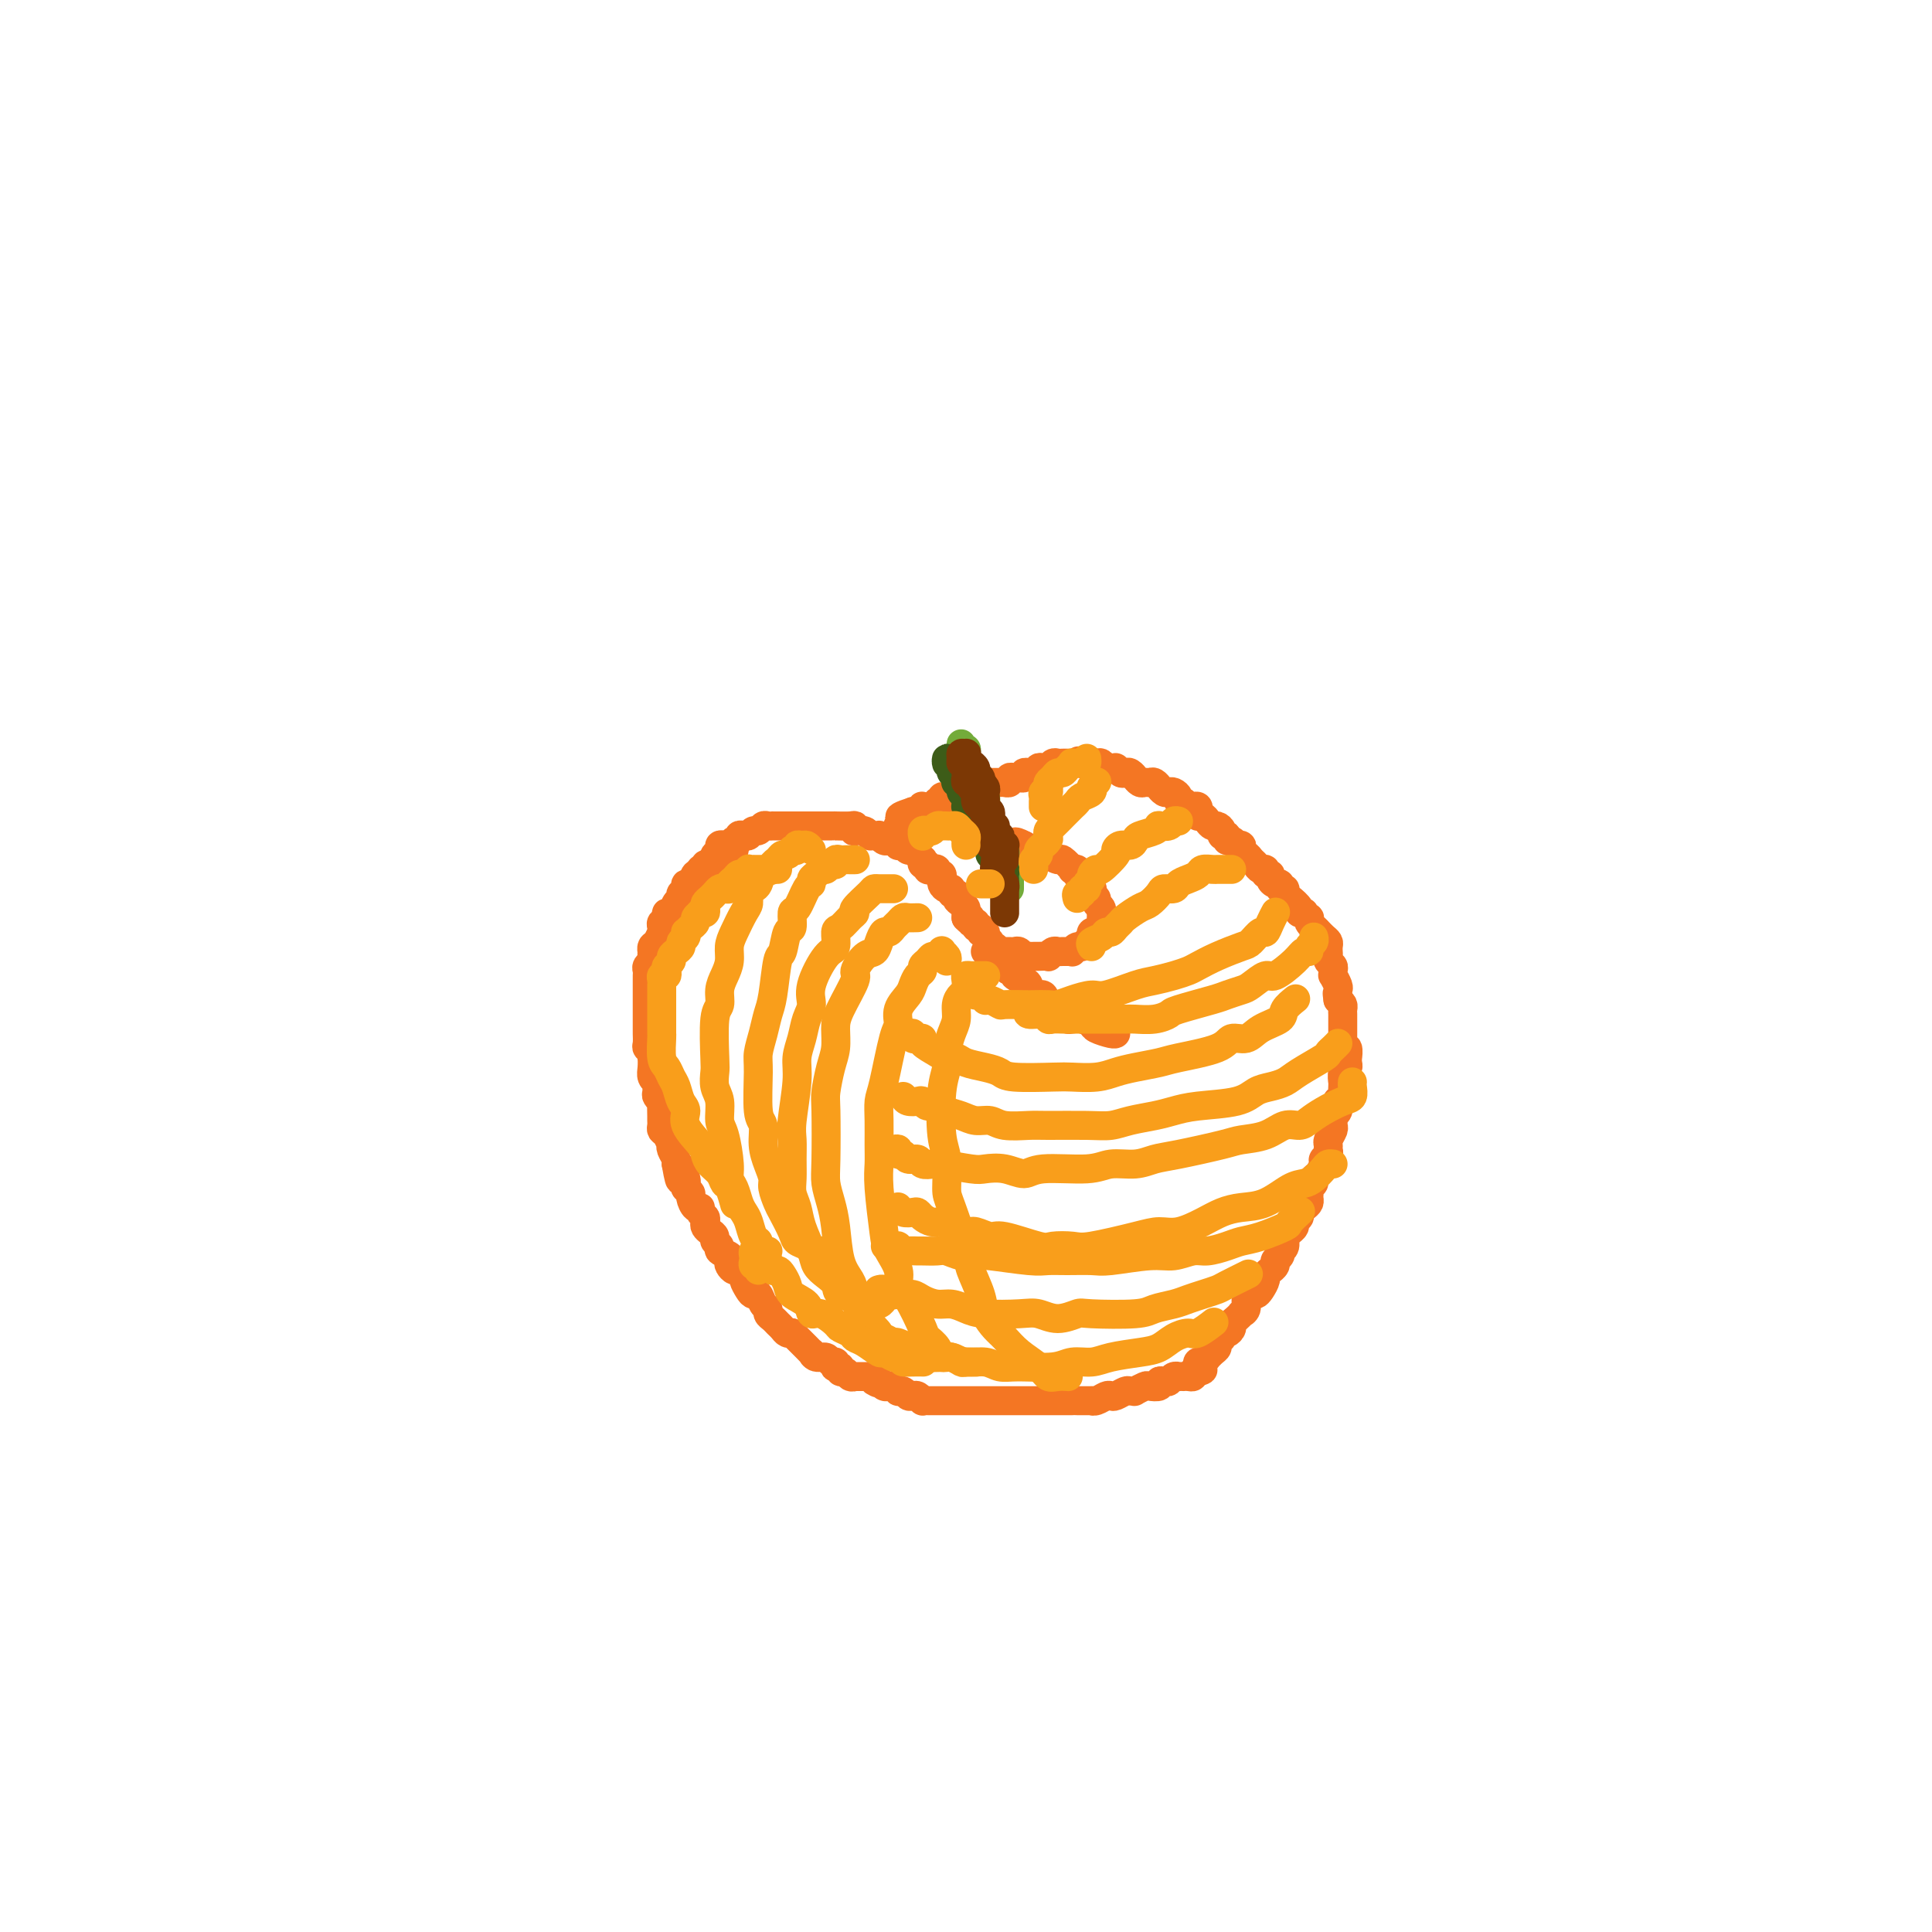 <svg viewBox='0 0 400 400' version='1.1' xmlns='http://www.w3.org/2000/svg' xmlns:xlink='http://www.w3.org/1999/xlink'><g fill='none' stroke='#F47623' stroke-width='6' stroke-linecap='round' stroke-linejoin='round'><path d='M148,180c-0.009,-0.334 -0.017,-0.667 0,-1c0.017,-0.333 0.060,-0.664 0,-1c-0.060,-0.336 -0.223,-0.677 0,-1c0.223,-0.323 0.833,-0.626 1,-1c0.167,-0.374 -0.109,-0.817 0,-1c0.109,-0.183 0.603,-0.105 1,0c0.397,0.105 0.698,0.238 1,0c0.302,-0.238 0.606,-0.847 1,-1c0.394,-0.153 0.879,0.151 1,0c0.121,-0.151 -0.122,-0.757 0,-1c0.122,-0.243 0.610,-0.121 1,0c0.390,0.121 0.681,0.243 1,0c0.319,-0.243 0.664,-0.850 1,-1c0.336,-0.150 0.663,0.156 1,0c0.337,-0.156 0.686,-0.774 1,-1c0.314,-0.226 0.595,-0.061 1,0c0.405,0.061 0.935,0.016 1,0c0.065,-0.016 -0.333,-0.004 0,0c0.333,0.004 1.398,0.001 2,0c0.602,-0.001 0.743,-0.000 1,0c0.257,0.000 0.632,0.000 1,0c0.368,-0.000 0.728,-0.000 1,0c0.272,0.000 0.454,0.000 1,0c0.546,-0.000 1.455,-0.000 2,0c0.545,0.000 0.725,0.000 1,0c0.275,-0.000 0.645,-0.000 1,0c0.355,0.000 0.694,0.000 1,0c0.306,-0.000 0.579,-0.001 1,0c0.421,0.001 0.989,0.004 1,0c0.011,-0.004 -0.535,-0.015 0,0c0.535,0.015 2.150,0.056 3,0c0.850,-0.056 0.935,-0.207 1,0c0.065,0.207 0.111,0.773 0,1c-0.111,0.227 -0.380,0.114 0,0c0.380,-0.114 1.407,-0.228 2,0c0.593,0.228 0.750,0.797 1,1c0.250,0.203 0.592,0.041 1,0c0.408,-0.041 0.883,0.041 1,0c0.117,-0.041 -0.122,-0.203 0,0c0.122,0.203 0.606,0.773 1,1c0.394,0.227 0.697,0.112 1,0c0.303,-0.112 0.606,-0.222 1,0c0.394,0.222 0.879,0.777 1,1c0.121,0.223 -0.123,0.115 0,0c0.123,-0.115 0.611,-0.237 1,0c0.389,0.237 0.679,0.833 1,1c0.321,0.167 0.673,-0.095 1,0c0.327,0.095 0.627,0.546 1,1c0.373,0.454 0.817,0.910 1,1c0.183,0.090 0.104,-0.186 0,0c-0.104,0.186 -0.234,0.833 0,1c0.234,0.167 0.832,-0.147 1,0c0.168,0.147 -0.095,0.756 0,1c0.095,0.244 0.547,0.122 1,0c0.453,-0.122 0.906,-0.244 1,0c0.094,0.244 -0.172,0.853 0,1c0.172,0.147 0.781,-0.167 1,0c0.219,0.167 0.049,0.814 0,1c-0.049,0.186 0.024,-0.090 0,0c-0.024,0.090 -0.146,0.545 0,1c0.146,0.455 0.560,0.909 1,1c0.440,0.091 0.905,-0.183 1,0c0.095,0.183 -0.181,0.822 0,1c0.181,0.178 0.819,-0.106 1,0c0.181,0.106 -0.095,0.602 0,1c0.095,0.398 0.561,0.698 1,1c0.439,0.302 0.850,0.607 1,1c0.150,0.393 0.041,0.875 0,1c-0.041,0.125 -0.012,-0.107 0,0c0.012,0.107 0.006,0.554 0,1'/><path d='M200,190c1.636,1.791 1.227,0.269 1,0c-0.227,-0.269 -0.272,0.717 0,1c0.272,0.283 0.862,-0.135 1,0c0.138,0.135 -0.174,0.824 0,1c0.174,0.176 0.835,-0.160 1,0c0.165,0.160 -0.167,0.818 0,1c0.167,0.182 0.833,-0.110 1,0c0.167,0.110 -0.167,0.622 0,1c0.167,0.378 0.833,0.623 1,1c0.167,0.377 -0.167,0.885 0,1c0.167,0.115 0.833,-0.163 1,0c0.167,0.163 -0.166,0.765 0,1c0.166,0.235 0.829,0.101 1,0c0.171,-0.101 -0.151,-0.168 0,0c0.151,0.168 0.775,0.571 1,1c0.225,0.429 0.050,0.885 0,1c-0.050,0.115 0.023,-0.110 0,0c-0.023,0.110 -0.143,0.554 0,1c0.143,0.446 0.550,0.893 1,1c0.450,0.107 0.943,-0.126 1,0c0.057,0.126 -0.323,0.612 0,1c0.323,0.388 1.348,0.677 2,1c0.652,0.323 0.932,0.681 1,1c0.068,0.319 -0.076,0.600 0,1c0.076,0.400 0.374,0.920 1,1c0.626,0.080 1.582,-0.280 2,0c0.418,0.280 0.300,1.198 1,2c0.700,0.802 2.219,1.486 3,2c0.781,0.514 0.823,0.859 1,1c0.177,0.141 0.489,0.080 1,0c0.511,-0.080 1.223,-0.179 2,0c0.777,0.179 1.620,0.636 2,1c0.380,0.364 0.298,0.634 1,1c0.702,0.366 2.189,0.829 3,1c0.811,0.171 0.946,0.049 1,0c0.054,-0.049 0.027,-0.024 0,0'/><path d='M152,176c-0.416,-0.112 -0.832,-0.223 -1,0c-0.168,0.223 -0.086,0.781 0,1c0.086,0.219 0.178,0.097 0,0c-0.178,-0.097 -0.626,-0.171 -1,0c-0.374,0.171 -0.675,0.585 -1,1c-0.325,0.415 -0.676,0.829 -1,1c-0.324,0.171 -0.622,0.099 -1,0c-0.378,-0.099 -0.837,-0.224 -1,0c-0.163,0.224 -0.029,0.796 0,1c0.029,0.204 -0.048,0.038 0,0c0.048,-0.038 0.220,0.050 0,0c-0.220,-0.050 -0.833,-0.239 -1,0c-0.167,0.239 0.113,0.905 0,1c-0.113,0.095 -0.619,-0.382 -1,0c-0.381,0.382 -0.637,1.623 -1,2c-0.363,0.377 -0.833,-0.110 -1,0c-0.167,0.110 -0.030,0.817 0,1c0.030,0.183 -0.048,-0.160 0,0c0.048,0.160 0.220,0.821 0,1c-0.220,0.179 -0.834,-0.125 -1,0c-0.166,0.125 0.114,0.677 0,1c-0.114,0.323 -0.623,0.415 -1,1c-0.377,0.585 -0.623,1.662 -1,2c-0.377,0.338 -0.886,-0.063 -1,0c-0.114,0.063 0.166,0.589 0,1c-0.166,0.411 -0.779,0.705 -1,1c-0.221,0.295 -0.049,0.589 0,1c0.049,0.411 -0.025,0.937 0,1c0.025,0.063 0.150,-0.338 0,0c-0.150,0.338 -0.576,1.414 -1,2c-0.424,0.586 -0.845,0.682 -1,1c-0.155,0.318 -0.045,0.859 0,1c0.045,0.141 0.026,-0.117 0,0c-0.026,0.117 -0.060,0.609 0,1c0.060,0.391 0.212,0.682 0,1c-0.212,0.318 -0.789,0.663 -1,1c-0.211,0.337 -0.057,0.667 0,1c0.057,0.333 0.015,0.667 0,1c-0.015,0.333 -0.004,0.663 0,1c0.004,0.337 0.001,0.682 0,1c-0.001,0.318 -0.000,0.610 0,1c0.000,0.390 0.000,0.878 0,1c-0.000,0.122 -0.000,-0.122 0,0c0.000,0.122 0.000,0.611 0,1c-0.000,0.389 -0.000,0.678 0,1c0.000,0.322 -0.000,0.678 0,1c0.000,0.322 0.000,0.611 0,1c-0.000,0.389 -0.000,0.877 0,1c0.000,0.123 0.000,-0.118 0,0c-0.000,0.118 -0.001,0.595 0,1c0.001,0.405 0.004,0.738 0,1c-0.004,0.262 -0.015,0.453 0,1c0.015,0.547 0.057,1.452 0,2c-0.057,0.548 -0.211,0.741 0,1c0.211,0.259 0.788,0.583 1,1c0.212,0.417 0.061,0.925 0,1c-0.061,0.075 -0.030,-0.283 0,0c0.030,0.283 0.061,1.207 0,2c-0.061,0.793 -0.214,1.455 0,2c0.214,0.545 0.793,0.974 1,1c0.207,0.026 0.041,-0.350 0,0c-0.041,0.350 0.041,1.425 0,2c-0.041,0.575 -0.207,0.651 0,1c0.207,0.349 0.788,0.972 1,1c0.212,0.028 0.056,-0.539 0,0c-0.056,0.539 -0.012,2.185 0,3c0.012,0.815 -0.007,0.801 0,1c0.007,0.199 0.041,0.613 0,1c-0.041,0.387 -0.155,0.747 0,1c0.155,0.253 0.581,0.400 1,1c0.419,0.600 0.830,1.653 1,2c0.170,0.347 0.098,-0.012 0,0c-0.098,0.012 -0.222,0.395 0,1c0.222,0.605 0.791,1.432 1,2c0.209,0.568 0.060,0.877 0,1c-0.060,0.123 -0.030,0.062 0,0'/><path d='M140,241c1.094,6.305 0.828,2.067 1,1c0.172,-1.067 0.782,1.038 1,2c0.218,0.962 0.044,0.781 0,1c-0.044,0.219 0.044,0.837 0,1c-0.044,0.163 -0.218,-0.129 0,0c0.218,0.129 0.828,0.679 1,1c0.172,0.321 -0.094,0.415 0,1c0.094,0.585 0.547,1.662 1,2c0.453,0.338 0.905,-0.064 1,0c0.095,0.064 -0.168,0.595 0,1c0.168,0.405 0.767,0.686 1,1c0.233,0.314 0.100,0.661 0,1c-0.100,0.339 -0.166,0.668 0,1c0.166,0.332 0.564,0.666 1,1c0.436,0.334 0.909,0.667 1,1c0.091,0.333 -0.200,0.667 0,1c0.200,0.333 0.890,0.666 1,1c0.110,0.334 -0.360,0.668 0,1c0.360,0.332 1.549,0.663 2,1c0.451,0.337 0.163,0.682 0,1c-0.163,0.318 -0.202,0.609 0,1c0.202,0.391 0.646,0.882 1,1c0.354,0.118 0.620,-0.136 1,0c0.380,0.136 0.875,0.662 1,1c0.125,0.338 -0.122,0.490 0,1c0.122,0.510 0.611,1.379 1,2c0.389,0.621 0.678,0.992 1,1c0.322,0.008 0.678,-0.349 1,0c0.322,0.349 0.611,1.403 1,2c0.389,0.597 0.878,0.737 1,1c0.122,0.263 -0.122,0.649 0,1c0.122,0.351 0.611,0.669 1,1c0.389,0.331 0.678,0.677 1,1c0.322,0.323 0.677,0.625 1,1c0.323,0.375 0.615,0.825 1,1c0.385,0.175 0.864,0.075 1,0c0.136,-0.075 -0.069,-0.126 0,0c0.069,0.126 0.413,0.430 1,1c0.587,0.570 1.418,1.405 2,2c0.582,0.595 0.915,0.948 1,1c0.085,0.052 -0.079,-0.197 0,0c0.079,0.197 0.400,0.841 1,1c0.600,0.159 1.480,-0.167 2,0c0.520,0.167 0.679,0.828 1,1c0.321,0.172 0.803,-0.146 1,0c0.197,0.146 0.108,0.756 0,1c-0.108,0.244 -0.236,0.122 0,0c0.236,-0.122 0.838,-0.243 1,0c0.162,0.243 -0.114,0.850 0,1c0.114,0.150 0.618,-0.156 1,0c0.382,0.156 0.641,0.774 1,1c0.359,0.226 0.817,0.061 1,0c0.183,-0.061 0.090,-0.016 0,0c-0.090,0.016 -0.179,0.004 0,0c0.179,-0.004 0.625,-0.001 1,0c0.375,0.001 0.679,0.000 1,0c0.321,-0.000 0.661,-0.000 1,0'/><path d='M180,285c3.256,2.079 1.397,1.275 1,1c-0.397,-0.275 0.667,-0.022 1,0c0.333,0.022 -0.064,-0.187 0,0c0.064,0.187 0.591,0.768 1,1c0.409,0.232 0.701,0.114 1,0c0.299,-0.114 0.605,-0.223 1,0c0.395,0.223 0.879,0.778 1,1c0.121,0.222 -0.123,0.111 0,0c0.123,-0.111 0.611,-0.222 1,0c0.389,0.222 0.678,0.777 1,1c0.322,0.223 0.678,0.112 1,0c0.322,-0.112 0.610,-0.226 1,0c0.390,0.226 0.882,0.793 1,1c0.118,0.207 -0.137,0.056 0,0c0.137,-0.056 0.667,-0.015 1,0c0.333,0.015 0.471,0.004 1,0c0.529,-0.004 1.451,-0.001 2,0c0.549,0.001 0.725,0.000 1,0c0.275,-0.000 0.650,-0.000 1,0c0.350,0.000 0.675,0.000 1,0c0.325,-0.000 0.650,-0.000 1,0c0.350,0.000 0.724,0.000 1,0c0.276,-0.000 0.455,-0.000 1,0c0.545,0.000 1.455,0.000 2,0c0.545,-0.000 0.724,-0.000 1,0c0.276,0.000 0.649,0.000 1,0c0.351,-0.000 0.679,-0.000 1,0c0.321,0.000 0.636,0.000 1,0c0.364,-0.000 0.776,-0.000 1,0c0.224,0.000 0.258,-0.000 1,0c0.742,0.000 2.191,0.000 3,0c0.809,-0.000 0.976,-0.000 1,0c0.024,0.000 -0.095,0.000 0,0c0.095,-0.000 0.406,-0.000 1,0c0.594,0.000 1.472,0.000 2,0c0.528,-0.000 0.706,-0.000 1,0c0.294,0.000 0.706,0.000 1,0c0.294,-0.000 0.472,-0.000 1,0c0.528,0.000 1.407,0.000 2,0c0.593,-0.000 0.901,-0.000 1,0c0.099,0.000 -0.010,0.001 0,0c0.010,-0.001 0.139,-0.004 1,0c0.861,0.004 2.455,0.015 3,0c0.545,-0.015 0.043,-0.056 0,0c-0.043,0.056 0.374,0.207 1,0c0.626,-0.207 1.463,-0.773 2,-1c0.537,-0.227 0.775,-0.114 1,0c0.225,0.114 0.437,0.228 1,0c0.563,-0.228 1.479,-0.797 2,-1c0.521,-0.203 0.649,-0.041 1,0c0.351,0.041 0.925,-0.041 1,0c0.075,0.041 -0.349,0.203 0,0c0.349,-0.203 1.469,-0.773 2,-1c0.531,-0.227 0.471,-0.112 1,0c0.529,0.112 1.647,0.223 2,0c0.353,-0.223 -0.059,-0.778 0,-1c0.059,-0.222 0.589,-0.112 1,0c0.411,0.112 0.703,0.226 1,0c0.297,-0.226 0.601,-0.793 1,-1c0.399,-0.207 0.894,-0.056 1,0c0.106,0.056 -0.178,0.016 0,0c0.178,-0.016 0.818,-0.007 1,0c0.182,0.007 -0.096,0.012 0,0c0.096,-0.012 0.564,-0.042 1,0c0.436,0.042 0.839,0.155 1,0c0.161,-0.155 0.081,-0.577 0,-1'/><path d='M247,284c3.476,-0.863 1.666,-0.020 1,0c-0.666,0.020 -0.189,-0.783 0,-1c0.189,-0.217 0.088,0.153 0,0c-0.088,-0.153 -0.165,-0.829 0,-1c0.165,-0.171 0.570,0.161 1,0c0.430,-0.161 0.885,-0.817 1,-1c0.115,-0.183 -0.109,0.106 0,0c0.109,-0.106 0.550,-0.607 1,-1c0.450,-0.393 0.908,-0.679 1,-1c0.092,-0.321 -0.182,-0.677 0,-1c0.182,-0.323 0.818,-0.611 1,-1c0.182,-0.389 -0.092,-0.877 0,-1c0.092,-0.123 0.551,0.121 1,0c0.449,-0.121 0.890,-0.606 1,-1c0.110,-0.394 -0.110,-0.696 0,-1c0.110,-0.304 0.551,-0.610 1,-1c0.449,-0.390 0.908,-0.865 1,-1c0.092,-0.135 -0.183,0.069 0,0c0.183,-0.069 0.822,-0.413 1,-1c0.178,-0.587 -0.106,-1.418 0,-2c0.106,-0.582 0.602,-0.915 1,-1c0.398,-0.085 0.699,0.078 1,0c0.301,-0.078 0.601,-0.398 1,-1c0.399,-0.602 0.895,-1.485 1,-2c0.105,-0.515 -0.183,-0.663 0,-1c0.183,-0.337 0.837,-0.864 1,-1c0.163,-0.136 -0.166,0.117 0,0c0.166,-0.117 0.828,-0.605 1,-1c0.172,-0.395 -0.146,-0.696 0,-1c0.146,-0.304 0.756,-0.610 1,-1c0.244,-0.390 0.122,-0.865 0,-1c-0.122,-0.135 -0.244,0.070 0,0c0.244,-0.070 0.854,-0.414 1,-1c0.146,-0.586 -0.172,-1.414 0,-2c0.172,-0.586 0.835,-0.931 1,-1c0.165,-0.069 -0.167,0.136 0,0c0.167,-0.136 0.832,-0.614 1,-1c0.168,-0.386 -0.161,-0.681 0,-1c0.161,-0.319 0.814,-0.663 1,-1c0.186,-0.337 -0.093,-0.668 0,-1c0.093,-0.332 0.560,-0.666 1,-1c0.440,-0.334 0.854,-0.667 1,-1c0.146,-0.333 0.024,-0.667 0,-1c-0.024,-0.333 0.049,-0.666 0,-1c-0.049,-0.334 -0.219,-0.671 0,-1c0.219,-0.329 0.828,-0.651 1,-1c0.172,-0.349 -0.094,-0.723 0,-1c0.094,-0.277 0.547,-0.455 1,-1c0.453,-0.545 0.906,-1.456 1,-2c0.094,-0.544 -0.172,-0.722 0,-1c0.172,-0.278 0.782,-0.656 1,-1c0.218,-0.344 0.044,-0.656 0,-1c-0.044,-0.344 0.041,-0.722 0,-1c-0.041,-0.278 -0.208,-0.456 0,-1c0.208,-0.544 0.792,-1.454 1,-2c0.208,-0.546 0.042,-0.728 0,-1c-0.042,-0.272 0.040,-0.632 0,-1c-0.040,-0.368 -0.203,-0.743 0,-1c0.203,-0.257 0.772,-0.398 1,-1c0.228,-0.602 0.114,-1.667 0,-2c-0.114,-0.333 -0.227,0.064 0,0c0.227,-0.064 0.793,-0.590 1,-1c0.207,-0.410 0.054,-0.705 0,-1c-0.054,-0.295 -0.011,-0.590 0,-1c0.011,-0.410 -0.011,-0.936 0,-1c0.011,-0.064 0.056,0.332 0,0c-0.056,-0.332 -0.211,-1.393 0,-2c0.211,-0.607 0.790,-0.759 1,-1c0.210,-0.241 0.053,-0.572 0,-1c-0.053,-0.428 -0.000,-0.955 0,-1c0.000,-0.045 -0.053,0.390 0,0c0.053,-0.390 0.210,-1.607 0,-2c-0.210,-0.393 -0.788,0.036 -1,0c-0.212,-0.036 -0.057,-0.538 0,-1c0.057,-0.462 0.015,-0.884 0,-1c-0.015,-0.116 -0.004,0.075 0,0c0.004,-0.075 0.001,-0.415 0,-1c-0.001,-0.585 -0.001,-1.413 0,-2c0.001,-0.587 0.001,-0.931 0,-1c-0.001,-0.069 -0.003,0.136 0,0c0.003,-0.136 0.011,-0.614 0,-1c-0.011,-0.386 -0.041,-0.681 0,-1c0.041,-0.319 0.155,-0.663 0,-1c-0.155,-0.337 -0.577,-0.669 -1,-1'/><path d='M277,207c-0.311,-2.097 -0.087,-1.340 0,-1c0.087,0.340 0.037,0.264 0,0c-0.037,-0.264 -0.063,-0.715 0,-1c0.063,-0.285 0.214,-0.405 0,-1c-0.214,-0.595 -0.793,-1.665 -1,-2c-0.207,-0.335 -0.041,0.065 0,0c0.041,-0.065 -0.041,-0.596 0,-1c0.041,-0.404 0.207,-0.682 0,-1c-0.207,-0.318 -0.788,-0.677 -1,-1c-0.212,-0.323 -0.056,-0.612 0,-1c0.056,-0.388 0.012,-0.877 0,-1c-0.012,-0.123 0.007,0.121 0,0c-0.007,-0.121 -0.040,-0.606 0,-1c0.040,-0.394 0.151,-0.697 0,-1c-0.151,-0.303 -0.566,-0.606 -1,-1c-0.434,-0.394 -0.887,-0.880 -1,-1c-0.113,-0.120 0.114,0.127 0,0c-0.114,-0.127 -0.571,-0.626 -1,-1c-0.429,-0.374 -0.832,-0.622 -1,-1c-0.168,-0.378 -0.102,-0.885 0,-1c0.102,-0.115 0.239,0.163 0,0c-0.239,-0.163 -0.855,-0.769 -1,-1c-0.145,-0.231 0.181,-0.089 0,0c-0.181,0.089 -0.871,0.125 -1,0c-0.129,-0.125 0.301,-0.411 0,-1c-0.301,-0.589 -1.334,-1.482 -2,-2c-0.666,-0.518 -0.966,-0.660 -1,-1c-0.034,-0.340 0.197,-0.878 0,-1c-0.197,-0.122 -0.822,0.174 -1,0c-0.178,-0.174 0.092,-0.816 0,-1c-0.092,-0.184 -0.546,0.090 -1,0c-0.454,-0.090 -0.909,-0.545 -1,-1c-0.091,-0.455 0.183,-0.910 0,-1c-0.183,-0.090 -0.823,0.183 -1,0c-0.177,-0.183 0.107,-0.824 0,-1c-0.107,-0.176 -0.607,0.111 -1,0c-0.393,-0.111 -0.680,-0.621 -1,-1c-0.320,-0.379 -0.673,-0.627 -1,-1c-0.327,-0.373 -0.627,-0.871 -1,-1c-0.373,-0.129 -0.817,0.110 -1,0c-0.183,-0.110 -0.104,-0.569 0,-1c0.104,-0.431 0.234,-0.832 0,-1c-0.234,-0.168 -0.832,-0.101 -1,0c-0.168,0.101 0.095,0.238 0,0c-0.095,-0.238 -0.546,-0.851 -1,-1c-0.454,-0.149 -0.909,0.166 -1,0c-0.091,-0.166 0.183,-0.814 0,-1c-0.183,-0.186 -0.823,0.091 -1,0c-0.177,-0.091 0.107,-0.550 0,-1c-0.107,-0.450 -0.607,-0.890 -1,-1c-0.393,-0.110 -0.680,0.111 -1,0c-0.320,-0.111 -0.673,-0.555 -1,-1c-0.327,-0.445 -0.626,-0.890 -1,-1c-0.374,-0.110 -0.821,0.115 -1,0c-0.179,-0.115 -0.089,-0.571 0,-1c0.089,-0.429 0.178,-0.832 0,-1c-0.178,-0.168 -0.621,-0.100 -1,0c-0.379,0.100 -0.693,0.233 -1,0c-0.307,-0.233 -0.607,-0.833 -1,-1c-0.393,-0.167 -0.878,0.100 -1,0c-0.122,-0.100 0.121,-0.567 0,-1c-0.121,-0.433 -0.606,-0.833 -1,-1c-0.394,-0.167 -0.697,-0.101 -1,0c-0.303,0.101 -0.606,0.237 -1,0c-0.394,-0.237 -0.879,-0.849 -1,-1c-0.121,-0.151 0.123,0.157 0,0c-0.123,-0.157 -0.611,-0.778 -1,-1c-0.389,-0.222 -0.678,-0.044 -1,0c-0.322,0.044 -0.678,-0.044 -1,0c-0.322,0.044 -0.611,0.222 -1,0c-0.389,-0.222 -0.877,-0.843 -1,-1c-0.123,-0.157 0.121,0.150 0,0c-0.121,-0.150 -0.606,-0.758 -1,-1c-0.394,-0.242 -0.697,-0.118 -1,0c-0.303,0.118 -0.606,0.229 -1,0c-0.394,-0.229 -0.879,-0.797 -1,-1c-0.121,-0.203 0.123,-0.040 0,0c-0.123,0.040 -0.611,-0.042 -1,0c-0.389,0.042 -0.678,0.207 -1,0c-0.322,-0.207 -0.677,-0.788 -1,-1c-0.323,-0.212 -0.612,-0.057 -1,0c-0.388,0.057 -0.874,0.015 -1,0c-0.126,-0.015 0.107,-0.004 0,0c-0.107,0.004 -0.553,0.002 -1,0'/><path d='M225,158c-2.968,-0.928 -1.387,-0.249 -1,0c0.387,0.249 -0.421,0.067 -1,0c-0.579,-0.067 -0.929,-0.018 -1,0c-0.071,0.018 0.136,0.004 0,0c-0.136,-0.004 -0.614,0.003 -1,0c-0.386,-0.003 -0.681,-0.015 -1,0c-0.319,0.015 -0.664,0.055 -1,0c-0.336,-0.055 -0.664,-0.207 -1,0c-0.336,0.207 -0.681,0.774 -1,1c-0.319,0.226 -0.611,0.113 -1,0c-0.389,-0.113 -0.874,-0.226 -1,0c-0.126,0.226 0.106,0.792 0,1c-0.106,0.208 -0.549,0.060 -1,0c-0.451,-0.060 -0.908,-0.030 -1,0c-0.092,0.030 0.183,0.061 0,0c-0.183,-0.061 -0.824,-0.213 -1,0c-0.176,0.213 0.111,0.793 0,1c-0.111,0.207 -0.622,0.041 -1,0c-0.378,-0.041 -0.622,0.041 -1,0c-0.378,-0.041 -0.889,-0.207 -1,0c-0.111,0.207 0.176,0.788 0,1c-0.176,0.212 -0.817,0.057 -1,0c-0.183,-0.057 0.092,-0.015 0,0c-0.092,0.015 -0.550,0.004 -1,0c-0.450,-0.004 -0.890,-0.002 -1,0c-0.110,0.002 0.111,0.004 0,0c-0.111,-0.004 -0.555,-0.015 -1,0c-0.445,0.015 -0.893,0.057 -1,0c-0.107,-0.057 0.125,-0.212 0,0c-0.125,0.212 -0.608,0.793 -1,1c-0.392,0.207 -0.693,0.041 -1,0c-0.307,-0.041 -0.621,0.042 -1,0c-0.379,-0.042 -0.822,-0.208 -1,0c-0.178,0.208 -0.089,0.792 0,1c0.089,0.208 0.179,0.042 0,0c-0.179,-0.042 -0.626,0.040 -1,0c-0.374,-0.040 -0.675,-0.203 -1,0c-0.325,0.203 -0.675,0.773 -1,1c-0.325,0.227 -0.627,0.112 -1,0c-0.373,-0.112 -0.817,-0.223 -1,0c-0.183,0.223 -0.104,0.778 0,1c0.104,0.222 0.234,0.112 0,0c-0.234,-0.112 -0.832,-0.226 -1,0c-0.168,0.226 0.095,0.793 0,1c-0.095,0.207 -0.547,0.054 -1,0c-0.453,-0.054 -0.905,-0.011 -1,0c-0.095,0.011 0.168,-0.011 0,0c-0.168,0.011 -0.766,0.055 -1,0c-0.234,-0.055 -0.104,-0.211 0,0c0.104,0.211 0.182,0.788 0,1c-0.182,0.212 -0.623,0.061 -1,0c-0.377,-0.061 -0.688,-0.030 -1,0'/><path d='M189,168c-5.504,1.791 -1.264,1.268 0,1c1.264,-0.268 -0.450,-0.282 -1,0c-0.550,0.282 0.063,0.860 0,1c-0.063,0.140 -0.801,-0.159 -1,0c-0.199,0.159 0.143,0.774 0,1c-0.143,0.226 -0.769,0.061 -1,0c-0.231,-0.061 -0.066,-0.017 0,0c0.066,0.017 0.033,0.009 0,0'/><path d='M204,197c0.331,0.000 0.662,0.000 1,0c0.338,-0.000 0.682,-0.000 1,0c0.318,0.000 0.610,0.000 1,0c0.390,-0.000 0.878,-0.001 1,0c0.122,0.001 -0.122,0.004 0,0c0.122,-0.004 0.611,-0.015 1,0c0.389,0.015 0.678,0.057 1,0c0.322,-0.057 0.678,-0.211 1,0c0.322,0.211 0.610,0.789 1,1c0.390,0.211 0.883,0.056 1,0c0.117,-0.056 -0.141,-0.014 0,0c0.141,0.014 0.682,-0.000 1,0c0.318,0.000 0.414,0.014 1,0c0.586,-0.014 1.663,-0.056 2,0c0.337,0.056 -0.065,0.211 0,0c0.065,-0.211 0.596,-0.789 1,-1c0.404,-0.211 0.682,-0.055 1,0c0.318,0.055 0.677,0.011 1,0c0.323,-0.011 0.611,0.012 1,0c0.389,-0.012 0.877,-0.060 1,0c0.123,0.060 -0.121,0.227 0,0c0.121,-0.227 0.607,-0.850 1,-1c0.393,-0.150 0.694,0.171 1,0c0.306,-0.171 0.617,-0.834 1,-1c0.383,-0.166 0.839,0.166 1,0c0.161,-0.166 0.028,-0.829 0,-1c-0.028,-0.171 0.049,0.151 0,0c-0.049,-0.151 -0.223,-0.776 0,-1c0.223,-0.224 0.844,-0.049 1,0c0.156,0.049 -0.154,-0.028 0,0c0.154,0.028 0.774,0.161 1,0c0.226,-0.161 0.060,-0.617 0,-1c-0.060,-0.383 -0.015,-0.694 0,-1c0.015,-0.306 0.000,-0.607 0,-1c-0.000,-0.393 0.015,-0.879 0,-1c-0.015,-0.121 -0.060,0.123 0,0c0.060,-0.123 0.226,-0.611 0,-1c-0.226,-0.389 -0.844,-0.678 -1,-1c-0.156,-0.322 0.150,-0.677 0,-1c-0.150,-0.323 -0.758,-0.612 -1,-1c-0.242,-0.388 -0.120,-0.874 0,-1c0.120,-0.126 0.238,0.107 0,0c-0.238,-0.107 -0.833,-0.554 -1,-1c-0.167,-0.446 0.095,-0.891 0,-1c-0.095,-0.109 -0.545,0.116 -1,0c-0.455,-0.116 -0.914,-0.575 -1,-1c-0.086,-0.425 0.200,-0.817 0,-1c-0.200,-0.183 -0.885,-0.158 -1,0c-0.115,0.158 0.339,0.450 0,0c-0.339,-0.450 -1.471,-1.641 -2,-2c-0.529,-0.359 -0.456,0.115 -1,0c-0.544,-0.115 -1.707,-0.818 -2,-1c-0.293,-0.182 0.282,0.157 0,0c-0.282,-0.157 -1.422,-0.812 -2,-1c-0.578,-0.188 -0.594,0.089 -1,0c-0.406,-0.089 -1.203,-0.545 -2,-1'/><path d='M212,175c-2.571,-1.392 -1.998,-0.373 -2,0c-0.002,0.373 -0.578,0.100 -1,0c-0.422,-0.100 -0.692,-0.026 -1,0c-0.308,0.026 -0.656,0.003 -1,0c-0.344,-0.003 -0.684,0.013 -1,0c-0.316,-0.013 -0.607,-0.056 -1,0c-0.393,0.056 -0.889,0.211 -1,0c-0.111,-0.211 0.162,-0.788 0,-1c-0.162,-0.212 -0.761,-0.061 -1,0c-0.239,0.061 -0.120,0.030 0,0'/></g>
<g fill='none' stroke='#73AB3A' stroke-width='6' stroke-linecap='round' stroke-linejoin='round'><path d='M209,184c-0.002,-0.331 -0.004,-0.662 0,-1c0.004,-0.338 0.015,-0.682 0,-1c-0.015,-0.318 -0.057,-0.610 0,-1c0.057,-0.390 0.211,-0.878 0,-1c-0.211,-0.122 -0.788,0.122 -1,0c-0.212,-0.122 -0.061,-0.610 0,-1c0.061,-0.390 0.032,-0.682 0,-1c-0.032,-0.318 -0.065,-0.663 0,-1c0.065,-0.337 0.229,-0.668 0,-1c-0.229,-0.332 -0.850,-0.667 -1,-1c-0.150,-0.333 0.171,-0.666 0,-1c-0.171,-0.334 -0.834,-0.670 -1,-1c-0.166,-0.330 0.166,-0.652 0,-1c-0.166,-0.348 -0.829,-0.720 -1,-1c-0.171,-0.280 0.151,-0.468 0,-1c-0.151,-0.532 -0.775,-1.407 -1,-2c-0.225,-0.593 -0.050,-0.905 0,-1c0.050,-0.095 -0.024,0.028 0,0c0.024,-0.028 0.146,-0.205 0,-1c-0.146,-0.795 -0.560,-2.207 -1,-3c-0.440,-0.793 -0.906,-0.968 -1,-1c-0.094,-0.032 0.185,0.078 0,0c-0.185,-0.078 -0.834,-0.346 -1,-1c-0.166,-0.654 0.152,-1.695 0,-2c-0.152,-0.305 -0.773,0.126 -1,0c-0.227,-0.126 -0.060,-0.808 0,-1c0.060,-0.192 0.012,0.108 0,0c-0.012,-0.108 0.011,-0.622 0,-1c-0.011,-0.378 -0.057,-0.619 0,-1c0.057,-0.381 0.215,-0.901 0,-1c-0.215,-0.099 -0.804,0.225 -1,0c-0.196,-0.225 0.000,-0.999 0,-1c-0.000,-0.001 -0.196,0.769 0,1c0.196,0.231 0.785,-0.078 1,0c0.215,0.078 0.057,0.542 0,1c-0.057,0.458 -0.011,0.910 0,1c0.011,0.090 -0.012,-0.183 0,0c0.012,0.183 0.060,0.822 0,1c-0.060,0.178 -0.227,-0.106 0,0c0.227,0.106 0.849,0.602 1,1c0.151,0.398 -0.170,0.698 0,1c0.170,0.302 0.829,0.606 1,1c0.171,0.394 -0.147,0.878 0,1c0.147,0.122 0.757,-0.117 1,0c0.243,0.117 0.118,0.591 0,1c-0.118,0.409 -0.229,0.754 0,1c0.229,0.246 0.797,0.395 1,1c0.203,0.605 0.040,1.667 0,2c-0.040,0.333 0.042,-0.065 0,0c-0.042,0.065 -0.208,0.591 0,1c0.208,0.409 0.792,0.701 1,1c0.208,0.299 0.042,0.605 0,1c-0.042,0.395 0.042,0.879 0,1c-0.042,0.121 -0.208,-0.122 0,0c0.208,0.122 0.792,0.607 1,1c0.208,0.393 0.042,0.692 0,1c-0.042,0.308 0.042,0.623 0,1c-0.042,0.377 -0.210,0.817 0,1c0.210,0.183 0.799,0.111 1,0c0.201,-0.111 0.016,-0.261 0,0c-0.016,0.261 0.138,0.932 0,1c-0.138,0.068 -0.569,-0.466 -1,-1'/><path d='M206,175c1.000,3.333 0.500,1.667 0,0'/></g>
<g fill='none' stroke='#3D5C18' stroke-width='6' stroke-linecap='round' stroke-linejoin='round'><path d='M208,184c0.001,-0.447 0.001,-0.894 0,-1c-0.001,-0.106 -0.004,0.130 0,0c0.004,-0.130 0.016,-0.626 0,-1c-0.016,-0.374 -0.061,-0.625 0,-1c0.061,-0.375 0.228,-0.875 0,-1c-0.228,-0.125 -0.850,0.125 -1,0c-0.150,-0.125 0.171,-0.625 0,-1c-0.171,-0.375 -0.834,-0.625 -1,-1c-0.166,-0.375 0.165,-0.874 0,-1c-0.165,-0.126 -0.828,0.121 -1,0c-0.172,-0.121 0.146,-0.609 0,-1c-0.146,-0.391 -0.756,-0.683 -1,-1c-0.244,-0.317 -0.122,-0.659 0,-1c0.122,-0.341 0.244,-0.682 0,-1c-0.244,-0.318 -0.853,-0.614 -1,-1c-0.147,-0.386 0.167,-0.864 0,-1c-0.167,-0.136 -0.815,0.069 -1,0c-0.185,-0.069 0.094,-0.414 0,-1c-0.094,-0.586 -0.560,-1.414 -1,-2c-0.440,-0.586 -0.854,-0.931 -1,-1c-0.146,-0.069 -0.024,0.136 0,0c0.024,-0.136 -0.050,-0.615 0,-1c0.050,-0.385 0.223,-0.677 0,-1c-0.223,-0.323 -0.843,-0.678 -1,-1c-0.157,-0.322 0.151,-0.611 0,-1c-0.151,-0.389 -0.759,-0.877 -1,-1c-0.241,-0.123 -0.116,0.121 0,0c0.116,-0.121 0.224,-0.605 0,-1c-0.224,-0.395 -0.778,-0.699 -1,-1c-0.222,-0.301 -0.112,-0.599 0,-1c0.112,-0.401 0.226,-0.906 0,-1c-0.226,-0.094 -0.793,0.222 -1,0c-0.207,-0.222 -0.056,-0.983 0,-1c0.056,-0.017 0.016,0.709 0,1c-0.016,0.291 -0.008,0.145 0,0'/></g>
<g fill='none' stroke='#7C3805' stroke-width='6' stroke-linecap='round' stroke-linejoin='round'><path d='M208,178c0.001,-0.445 0.001,-0.890 0,-1c-0.001,-0.110 -0.004,0.115 0,0c0.004,-0.115 0.015,-0.569 0,-1c-0.015,-0.431 -0.056,-0.837 0,-1c0.056,-0.163 0.207,-0.081 0,0c-0.207,0.081 -0.773,0.163 -1,0c-0.227,-0.163 -0.114,-0.569 0,-1c0.114,-0.431 0.228,-0.885 0,-1c-0.228,-0.115 -0.797,0.110 -1,0c-0.203,-0.110 -0.041,-0.554 0,-1c0.041,-0.446 -0.041,-0.893 0,-1c0.041,-0.107 0.203,0.126 0,0c-0.203,-0.126 -0.772,-0.611 -1,-1c-0.228,-0.389 -0.113,-0.682 0,-1c0.113,-0.318 0.226,-0.663 0,-1c-0.226,-0.337 -0.792,-0.667 -1,-1c-0.208,-0.333 -0.060,-0.667 0,-1c0.060,-0.333 0.030,-0.663 0,-1c-0.030,-0.337 -0.059,-0.682 0,-1c0.059,-0.318 0.208,-0.610 0,-1c-0.208,-0.390 -0.773,-0.878 -1,-1c-0.227,-0.122 -0.118,0.121 0,0c0.118,-0.121 0.243,-0.606 0,-1c-0.243,-0.394 -0.853,-0.697 -1,-1c-0.147,-0.303 0.171,-0.607 0,-1c-0.171,-0.393 -0.829,-0.876 -1,-1c-0.171,-0.124 0.147,0.110 0,0c-0.147,-0.110 -0.757,-0.563 -1,-1c-0.243,-0.437 -0.119,-0.859 0,-1c0.119,-0.141 0.232,0.000 0,0c-0.232,-0.000 -0.808,-0.141 -1,0c-0.192,0.141 0.001,0.563 0,1c-0.001,0.437 -0.196,0.890 0,1c0.196,0.110 0.784,-0.124 1,0c0.216,0.124 0.062,0.607 0,1c-0.062,0.393 -0.032,0.697 0,1c0.032,0.303 0.065,0.605 0,1c-0.065,0.395 -0.229,0.883 0,1c0.229,0.117 0.850,-0.136 1,0c0.150,0.136 -0.171,0.663 0,1c0.171,0.337 0.833,0.485 1,1c0.167,0.515 -0.161,1.396 0,2c0.161,0.604 0.813,0.932 1,1c0.187,0.068 -0.089,-0.123 0,0c0.089,0.123 0.545,0.562 1,1'/><path d='M204,168c0.769,1.970 0.192,0.896 0,1c-0.192,0.104 0.000,1.387 0,2c-0.000,0.613 -0.192,0.558 0,1c0.192,0.442 0.770,1.383 1,2c0.230,0.617 0.113,0.912 0,1c-0.113,0.088 -0.223,-0.030 0,0c0.223,0.030 0.778,0.207 1,1c0.222,0.793 0.111,2.201 0,3c-0.111,0.799 -0.222,0.987 0,1c0.222,0.013 0.777,-0.150 1,0c0.223,0.150 0.112,0.614 0,1c-0.112,0.386 -0.226,0.695 0,1c0.226,0.305 0.793,0.607 1,1c0.207,0.393 0.056,0.879 0,1c-0.056,0.121 -0.015,-0.122 0,0c0.015,0.122 0.004,0.611 0,1c-0.004,0.389 -0.001,0.679 0,1c0.001,0.321 0.000,0.672 0,1c-0.000,0.328 -0.000,0.634 0,1c0.000,0.366 0.000,0.791 0,1c-0.000,0.209 -0.000,0.200 0,0c0.000,-0.200 0.000,-0.592 0,-1c-0.000,-0.408 -0.000,-0.831 0,-1c0.000,-0.169 0.000,-0.085 0,0'/></g>
<g fill='none' stroke='#F99E1B' stroke-width='6' stroke-linecap='round' stroke-linejoin='round'><path d='M161,180c-0.446,-0.000 -0.893,-0.000 -1,0c-0.107,0.000 0.125,0.000 0,0c-0.125,-0.000 -0.607,-0.000 -1,0c-0.393,0.000 -0.698,0.000 -1,0c-0.302,-0.000 -0.602,-0.001 -1,0c-0.398,0.001 -0.894,0.004 -1,0c-0.106,-0.004 0.179,-0.016 0,0c-0.179,0.016 -0.821,0.060 -1,0c-0.179,-0.060 0.106,-0.224 0,0c-0.106,0.224 -0.602,0.834 -1,1c-0.398,0.166 -0.698,-0.113 -1,0c-0.302,0.113 -0.606,0.618 -1,1c-0.394,0.382 -0.879,0.641 -1,1c-0.121,0.359 0.123,0.817 0,1c-0.123,0.183 -0.611,0.091 -1,0c-0.389,-0.091 -0.679,-0.179 -1,0c-0.321,0.179 -0.673,0.626 -1,1c-0.327,0.374 -0.627,0.675 -1,1c-0.373,0.325 -0.817,0.675 -1,1c-0.183,0.325 -0.106,0.626 0,1c0.106,0.374 0.239,0.821 0,1c-0.239,0.179 -0.852,0.089 -1,0c-0.148,-0.089 0.167,-0.178 0,0c-0.167,0.178 -0.815,0.621 -1,1c-0.185,0.379 0.095,0.693 0,1c-0.095,0.307 -0.565,0.607 -1,1c-0.435,0.393 -0.834,0.879 -1,1c-0.166,0.121 -0.100,-0.122 0,0c0.100,0.122 0.233,0.610 0,1c-0.233,0.390 -0.832,0.682 -1,1c-0.168,0.318 0.095,0.663 0,1c-0.095,0.337 -0.548,0.667 -1,1c-0.452,0.333 -0.905,0.667 -1,1c-0.095,0.333 0.167,0.663 0,1c-0.167,0.337 -0.763,0.682 -1,1c-0.237,0.318 -0.116,0.610 0,1c0.116,0.390 0.227,0.878 0,1c-0.227,0.122 -0.793,-0.121 -1,0c-0.207,0.121 -0.055,0.605 0,1c0.055,0.395 0.015,0.700 0,1c-0.015,0.300 -0.004,0.595 0,1c0.004,0.405 0.001,0.921 0,1c-0.001,0.079 -0.000,-0.278 0,0c0.000,0.278 0.000,1.192 0,2c-0.000,0.808 0.000,1.509 0,2c-0.000,0.491 -0.001,0.772 0,1c0.001,0.228 0.003,0.403 0,1c-0.003,0.597 -0.012,1.616 0,2c0.012,0.384 0.045,0.132 0,1c-0.045,0.868 -0.167,2.855 0,4c0.167,1.145 0.624,1.447 1,2c0.376,0.553 0.672,1.357 1,2c0.328,0.643 0.687,1.124 1,2c0.313,0.876 0.581,2.146 1,3c0.419,0.854 0.990,1.293 1,2c0.010,0.707 -0.541,1.684 0,3c0.541,1.316 2.172,2.973 3,4c0.828,1.027 0.852,1.425 1,2c0.148,0.575 0.422,1.328 1,2c0.578,0.672 1.462,1.263 2,2c0.538,0.737 0.732,1.620 1,2c0.268,0.380 0.611,0.256 1,1c0.389,0.744 0.826,2.355 1,3c0.174,0.645 0.087,0.322 0,0'/><path d='M168,176c-0.342,-0.431 -0.684,-0.861 -1,-1c-0.316,-0.139 -0.606,0.014 -1,0c-0.394,-0.014 -0.893,-0.196 -1,0c-0.107,0.196 0.179,0.770 0,1c-0.179,0.230 -0.821,0.117 -1,0c-0.179,-0.117 0.105,-0.239 0,0c-0.105,0.239 -0.601,0.838 -1,1c-0.399,0.162 -0.702,-0.112 -1,0c-0.298,0.112 -0.591,0.611 -1,1c-0.409,0.389 -0.936,0.668 -1,1c-0.064,0.332 0.333,0.718 0,1c-0.333,0.282 -1.395,0.460 -2,1c-0.605,0.540 -0.753,1.441 -1,2c-0.247,0.559 -0.595,0.775 -1,1c-0.405,0.225 -0.869,0.458 -1,1c-0.131,0.542 0.071,1.394 0,2c-0.071,0.606 -0.414,0.966 -1,2c-0.586,1.034 -1.415,2.741 -2,4c-0.585,1.259 -0.926,2.071 -1,3c-0.074,0.929 0.120,1.976 0,3c-0.120,1.024 -0.554,2.025 -1,3c-0.446,0.975 -0.904,1.923 -1,3c-0.096,1.077 0.169,2.284 0,3c-0.169,0.716 -0.773,0.942 -1,3c-0.227,2.058 -0.076,5.948 0,8c0.076,2.052 0.075,2.265 0,3c-0.075,0.735 -0.226,1.993 0,3c0.226,1.007 0.830,1.765 1,3c0.170,1.235 -0.095,2.949 0,4c0.095,1.051 0.550,1.440 1,3c0.450,1.560 0.894,4.291 1,6c0.106,1.709 -0.126,2.396 0,3c0.126,0.604 0.611,1.125 1,2c0.389,0.875 0.683,2.104 1,3c0.317,0.896 0.659,1.458 1,2c0.341,0.542 0.683,1.063 1,2c0.317,0.937 0.611,2.290 1,3c0.389,0.710 0.875,0.779 1,1c0.125,0.221 -0.111,0.595 0,1c0.111,0.405 0.568,0.840 1,1c0.432,0.160 0.838,0.046 1,0c0.162,-0.046 0.081,-0.023 0,0'/><path d='M177,178c0.089,-0.001 0.177,-0.001 0,0c-0.177,0.001 -0.621,0.004 -1,0c-0.379,-0.004 -0.693,-0.016 -1,0c-0.307,0.016 -0.607,0.061 -1,0c-0.393,-0.061 -0.879,-0.227 -1,0c-0.121,0.227 0.122,0.849 0,1c-0.122,0.151 -0.611,-0.167 -1,0c-0.389,0.167 -0.678,0.819 -1,1c-0.322,0.181 -0.677,-0.109 -1,0c-0.323,0.109 -0.615,0.619 -1,1c-0.385,0.381 -0.864,0.635 -1,1c-0.136,0.365 0.069,0.841 0,1c-0.069,0.159 -0.414,0.000 -1,1c-0.586,1.000 -1.414,3.158 -2,4c-0.586,0.842 -0.931,0.367 -1,1c-0.069,0.633 0.136,2.375 0,3c-0.136,0.625 -0.614,0.133 -1,1c-0.386,0.867 -0.681,3.091 -1,4c-0.319,0.909 -0.664,0.501 -1,2c-0.336,1.499 -0.664,4.903 -1,7c-0.336,2.097 -0.680,2.887 -1,4c-0.320,1.113 -0.618,2.547 -1,4c-0.382,1.453 -0.849,2.923 -1,4c-0.151,1.077 0.015,1.761 0,4c-0.015,2.239 -0.210,6.032 0,8c0.210,1.968 0.826,2.112 1,3c0.174,0.888 -0.094,2.521 0,4c0.094,1.479 0.549,2.803 1,4c0.451,1.197 0.898,2.267 1,3c0.102,0.733 -0.143,1.128 0,2c0.143,0.872 0.672,2.222 1,3c0.328,0.778 0.455,0.983 1,2c0.545,1.017 1.507,2.847 2,4c0.493,1.153 0.518,1.629 1,2c0.482,0.371 1.422,0.635 2,1c0.578,0.365 0.794,0.830 1,1c0.206,0.170 0.402,0.046 1,0c0.598,-0.046 1.600,-0.013 2,0c0.400,0.013 0.200,0.007 0,0'/><path d='M185,184c-0.332,0.001 -0.664,0.001 -1,0c-0.336,-0.001 -0.676,-0.004 -1,0c-0.324,0.004 -0.633,0.015 -1,0c-0.367,-0.015 -0.794,-0.055 -1,0c-0.206,0.055 -0.191,0.204 -1,1c-0.809,0.796 -2.441,2.239 -3,3c-0.559,0.761 -0.043,0.842 0,1c0.043,0.158 -0.385,0.395 -1,1c-0.615,0.605 -1.416,1.579 -2,2c-0.584,0.421 -0.951,0.290 -1,1c-0.049,0.710 0.218,2.261 0,3c-0.218,0.739 -0.923,0.665 -2,2c-1.077,1.335 -2.527,4.079 -3,6c-0.473,1.921 0.032,3.020 0,4c-0.032,0.980 -0.601,1.841 -1,3c-0.399,1.159 -0.629,2.616 -1,4c-0.371,1.384 -0.884,2.694 -1,4c-0.116,1.306 0.165,2.608 0,5c-0.165,2.392 -0.777,5.876 -1,8c-0.223,2.124 -0.056,2.889 0,4c0.056,1.111 0.003,2.567 0,4c-0.003,1.433 0.045,2.841 0,4c-0.045,1.159 -0.181,2.068 0,3c0.181,0.932 0.681,1.888 1,3c0.319,1.112 0.457,2.381 1,4c0.543,1.619 1.491,3.589 2,5c0.509,1.411 0.581,2.262 1,3c0.419,0.738 1.186,1.364 2,2c0.814,0.636 1.675,1.282 2,2c0.325,0.718 0.115,1.509 1,2c0.885,0.491 2.864,0.681 4,1c1.136,0.319 1.428,0.766 2,1c0.572,0.234 1.423,0.255 2,0c0.577,-0.255 0.879,-0.787 1,-1c0.121,-0.213 0.060,-0.106 0,0'/><path d='M190,190c-0.756,0.025 -1.512,0.049 -2,0c-0.488,-0.049 -0.708,-0.172 -1,0c-0.292,0.172 -0.656,0.640 -1,1c-0.344,0.360 -0.669,0.611 -1,1c-0.331,0.389 -0.668,0.914 -1,1c-0.332,0.086 -0.657,-0.268 -1,0c-0.343,0.268 -0.702,1.156 -1,2c-0.298,0.844 -0.535,1.643 -1,2c-0.465,0.357 -1.158,0.272 -2,1c-0.842,0.728 -1.833,2.270 -2,3c-0.167,0.730 0.488,0.647 0,2c-0.488,1.353 -2.121,4.141 -3,6c-0.879,1.859 -1.006,2.788 -1,4c0.006,1.212 0.145,2.708 0,4c-0.145,1.292 -0.576,2.379 -1,4c-0.424,1.621 -0.843,3.777 -1,5c-0.157,1.223 -0.053,1.514 0,4c0.053,2.486 0.055,7.169 0,10c-0.055,2.831 -0.166,3.812 0,5c0.166,1.188 0.608,2.585 1,4c0.392,1.415 0.734,2.848 1,5c0.266,2.152 0.455,5.024 1,7c0.545,1.976 1.446,3.058 2,4c0.554,0.942 0.762,1.746 1,3c0.238,1.254 0.505,2.959 1,4c0.495,1.041 1.217,1.417 2,2c0.783,0.583 1.627,1.372 2,2c0.373,0.628 0.275,1.097 1,2c0.725,0.903 2.272,2.242 3,3c0.728,0.758 0.639,0.935 1,1c0.361,0.065 1.174,0.017 2,0c0.826,-0.017 1.665,-0.005 2,0c0.335,0.005 0.168,0.002 0,0'/><path d='M196,199c0.120,-0.318 0.239,-0.636 0,-1c-0.239,-0.364 -0.837,-0.774 -1,-1c-0.163,-0.226 0.110,-0.268 0,0c-0.110,0.268 -0.603,0.846 -1,1c-0.397,0.154 -0.698,-0.114 -1,0c-0.302,0.114 -0.606,0.611 -1,1c-0.394,0.389 -0.878,0.670 -1,1c-0.122,0.330 0.117,0.710 0,1c-0.117,0.290 -0.591,0.491 -1,1c-0.409,0.509 -0.753,1.327 -1,2c-0.247,0.673 -0.398,1.202 -1,2c-0.602,0.798 -1.653,1.865 -2,3c-0.347,1.135 0.012,2.340 0,3c-0.012,0.660 -0.396,0.777 -1,3c-0.604,2.223 -1.430,6.552 -2,9c-0.570,2.448 -0.886,3.017 -1,4c-0.114,0.983 -0.027,2.382 0,4c0.027,1.618 -0.005,3.457 0,5c0.005,1.543 0.048,2.790 0,4c-0.048,1.210 -0.186,2.383 0,5c0.186,2.617 0.695,6.679 1,9c0.305,2.321 0.404,2.902 1,4c0.596,1.098 1.689,2.713 2,4c0.311,1.287 -0.158,2.245 0,3c0.158,0.755 0.945,1.306 2,3c1.055,1.694 2.379,4.530 3,6c0.621,1.470 0.537,1.575 1,2c0.463,0.425 1.471,1.172 2,2c0.529,0.828 0.580,1.739 1,2c0.420,0.261 1.209,-0.126 2,0c0.791,0.126 1.583,0.766 2,1c0.417,0.234 0.458,0.063 1,0c0.542,-0.063 1.583,-0.018 2,0c0.417,0.018 0.208,0.009 0,0'/><path d='M204,202c-0.024,0.000 -0.048,0.000 0,0c0.048,-0.000 0.167,-0.001 0,0c-0.167,0.001 -0.619,0.002 -1,0c-0.381,-0.002 -0.690,-0.008 -1,0c-0.310,0.008 -0.622,0.029 -1,0c-0.378,-0.029 -0.823,-0.108 -1,0c-0.177,0.108 -0.085,0.402 0,1c0.085,0.598 0.164,1.499 0,2c-0.164,0.501 -0.570,0.602 -1,1c-0.430,0.398 -0.885,1.092 -1,2c-0.115,0.908 0.109,2.030 0,3c-0.109,0.970 -0.552,1.789 -1,3c-0.448,1.211 -0.901,2.814 -1,4c-0.099,1.186 0.155,1.957 0,3c-0.155,1.043 -0.720,2.359 -1,5c-0.280,2.641 -0.274,6.605 0,9c0.274,2.395 0.818,3.219 1,5c0.182,1.781 0.003,4.517 0,6c-0.003,1.483 0.169,1.712 1,4c0.831,2.288 2.320,6.633 3,9c0.680,2.367 0.552,2.755 1,4c0.448,1.245 1.473,3.348 2,5c0.527,1.652 0.557,2.855 1,4c0.443,1.145 1.298,2.234 2,3c0.702,0.766 1.251,1.210 2,2c0.749,0.790 1.697,1.924 3,3c1.303,1.076 2.963,2.092 4,3c1.037,0.908 1.453,1.707 2,2c0.547,0.293 1.224,0.079 2,0c0.776,-0.079 1.650,-0.023 2,0c0.350,0.023 0.175,0.011 0,0'/><path d='M179,276c0.336,0.033 0.672,0.066 1,0c0.328,-0.066 0.648,-0.230 1,0c0.352,0.230 0.735,0.853 1,1c0.265,0.147 0.412,-0.181 1,0c0.588,0.181 1.617,0.872 2,1c0.383,0.128 0.118,-0.307 1,0c0.882,0.307 2.910,1.354 4,2c1.090,0.646 1.243,0.890 2,1c0.757,0.110 2.117,0.086 3,0c0.883,-0.086 1.289,-0.234 2,0c0.711,0.234 1.727,0.848 3,1c1.273,0.152 2.804,-0.159 4,0c1.196,0.159 2.056,0.790 3,1c0.944,0.210 1.972,0.001 4,0c2.028,-0.001 5.056,0.207 7,0c1.944,-0.207 2.803,-0.828 4,-1c1.197,-0.172 2.732,0.105 4,0c1.268,-0.105 2.269,-0.593 4,-1c1.731,-0.407 4.191,-0.734 6,-1c1.809,-0.266 2.965,-0.471 4,-1c1.035,-0.529 1.949,-1.382 3,-2c1.051,-0.618 2.241,-1.001 3,-1c0.759,0.001 1.089,0.385 2,0c0.911,-0.385 2.403,-1.539 3,-2c0.597,-0.461 0.298,-0.231 0,0'/><path d='M182,267c-0.098,0.030 -0.196,0.061 0,0c0.196,-0.061 0.686,-0.213 1,0c0.314,0.213 0.454,0.792 1,1c0.546,0.208 1.500,0.046 2,0c0.500,-0.046 0.545,0.025 1,0c0.455,-0.025 1.318,-0.148 2,0c0.682,0.148 1.183,0.565 2,1c0.817,0.435 1.951,0.887 3,1c1.049,0.113 2.012,-0.115 3,0c0.988,0.115 1.999,0.571 3,1c1.001,0.429 1.992,0.829 4,1c2.008,0.171 5.035,0.112 7,0c1.965,-0.112 2.869,-0.278 4,0c1.131,0.278 2.489,1.000 4,1c1.511,0.000 3.174,-0.721 4,-1c0.826,-0.279 0.815,-0.116 3,0c2.185,0.116 6.566,0.186 9,0c2.434,-0.186 2.922,-0.627 4,-1c1.078,-0.373 2.748,-0.676 4,-1c1.252,-0.324 2.088,-0.669 3,-1c0.912,-0.331 1.902,-0.650 3,-1c1.098,-0.350 2.305,-0.733 3,-1c0.695,-0.267 0.880,-0.418 2,-1c1.120,-0.582 3.177,-1.595 4,-2c0.823,-0.405 0.411,-0.203 0,0'/><path d='M184,258c-0.515,0.002 -1.029,0.004 -1,0c0.029,-0.004 0.602,-0.015 1,0c0.398,0.015 0.622,0.057 1,0c0.378,-0.057 0.911,-0.211 1,0c0.089,0.211 -0.268,0.789 0,1c0.268,0.211 1.159,0.056 2,0c0.841,-0.056 1.631,-0.011 2,0c0.369,0.011 0.315,-0.011 1,0c0.685,0.011 2.107,0.054 3,0c0.893,-0.054 1.257,-0.207 2,0c0.743,0.207 1.864,0.773 3,1c1.136,0.227 2.287,0.113 3,0c0.713,-0.113 0.989,-0.227 3,0c2.011,0.227 5.759,0.794 8,1c2.241,0.206 2.977,0.051 4,0c1.023,-0.051 2.335,0.001 4,0c1.665,-0.001 3.685,-0.057 5,0c1.315,0.057 1.926,0.226 4,0c2.074,-0.226 5.612,-0.848 8,-1c2.388,-0.152 3.625,0.166 5,0c1.375,-0.166 2.886,-0.817 4,-1c1.114,-0.183 1.830,0.102 3,0c1.170,-0.102 2.795,-0.589 4,-1c1.205,-0.411 1.991,-0.744 3,-1c1.009,-0.256 2.243,-0.433 4,-1c1.757,-0.567 4.038,-1.523 5,-2c0.962,-0.477 0.605,-0.475 1,-1c0.395,-0.525 1.541,-1.579 2,-2c0.459,-0.421 0.229,-0.211 0,0'/><path d='M186,250c-0.059,-0.112 -0.119,-0.223 0,0c0.119,0.223 0.416,0.782 1,1c0.584,0.218 1.455,0.096 2,0c0.545,-0.096 0.764,-0.167 1,0c0.236,0.167 0.490,0.571 1,1c0.510,0.429 1.276,0.884 2,1c0.724,0.116 1.405,-0.108 2,0c0.595,0.108 1.103,0.549 2,1c0.897,0.451 2.184,0.913 3,1c0.816,0.087 1.161,-0.201 2,0c0.839,0.201 2.171,0.891 3,1c0.829,0.109 1.154,-0.361 3,0c1.846,0.361 5.214,1.554 7,2c1.786,0.446 1.989,0.143 3,0c1.011,-0.143 2.828,-0.128 4,0c1.172,0.128 1.699,0.368 4,0c2.301,-0.368 6.376,-1.345 9,-2c2.624,-0.655 3.796,-0.988 5,-1c1.204,-0.012 2.438,0.297 4,0c1.562,-0.297 3.450,-1.200 5,-2c1.550,-0.800 2.761,-1.496 4,-2c1.239,-0.504 2.506,-0.817 4,-1c1.494,-0.183 3.216,-0.238 5,-1c1.784,-0.762 3.629,-2.232 5,-3c1.371,-0.768 2.266,-0.833 3,-1c0.734,-0.167 1.307,-0.437 2,-1c0.693,-0.563 1.505,-1.419 2,-2c0.495,-0.581 0.672,-0.887 1,-1c0.328,-0.113 0.808,-0.032 1,0c0.192,0.032 0.096,0.016 0,0'/><path d='M185,238c0.449,-0.122 0.898,-0.244 1,0c0.102,0.244 -0.142,0.854 0,1c0.142,0.146 0.672,-0.171 1,0c0.328,0.171 0.454,0.829 1,1c0.546,0.171 1.512,-0.147 2,0c0.488,0.147 0.499,0.758 1,1c0.501,0.242 1.491,0.116 2,0c0.509,-0.116 0.538,-0.222 2,0c1.462,0.222 4.356,0.774 6,1c1.644,0.226 2.036,0.128 3,0c0.964,-0.128 2.500,-0.287 4,0c1.500,0.287 2.964,1.020 4,1c1.036,-0.020 1.645,-0.793 4,-1c2.355,-0.207 6.456,0.153 9,0c2.544,-0.153 3.532,-0.818 5,-1c1.468,-0.182 3.416,0.120 5,0c1.584,-0.120 2.804,-0.661 4,-1c1.196,-0.339 2.368,-0.477 5,-1c2.632,-0.523 6.726,-1.432 9,-2c2.274,-0.568 2.730,-0.795 4,-1c1.270,-0.205 3.353,-0.386 5,-1c1.647,-0.614 2.857,-1.660 4,-2c1.143,-0.340 2.219,0.026 3,0c0.781,-0.026 1.267,-0.444 2,-1c0.733,-0.556 1.713,-1.249 3,-2c1.287,-0.751 2.881,-1.560 4,-2c1.119,-0.440 1.764,-0.510 2,-1c0.236,-0.490 0.064,-1.401 0,-2c-0.064,-0.599 -0.018,-0.885 0,-1c0.018,-0.115 0.009,-0.057 0,0'/><path d='M187,227c0.222,0.414 0.444,0.828 1,1c0.556,0.172 1.447,0.102 2,0c0.553,-0.102 0.770,-0.235 1,0c0.230,0.235 0.473,0.837 1,1c0.527,0.163 1.338,-0.115 2,0c0.662,0.115 1.175,0.623 2,1c0.825,0.377 1.961,0.623 3,1c1.039,0.377 1.982,0.886 3,1c1.018,0.114 2.113,-0.166 3,0c0.887,0.166 1.567,0.777 3,1c1.433,0.223 3.621,0.057 5,0c1.379,-0.057 1.951,-0.004 4,0c2.049,0.004 5.577,-0.040 8,0c2.423,0.040 3.743,0.165 5,0c1.257,-0.165 2.451,-0.621 4,-1c1.549,-0.379 3.454,-0.683 5,-1c1.546,-0.317 2.735,-0.648 4,-1c1.265,-0.352 2.608,-0.724 5,-1c2.392,-0.276 5.835,-0.457 8,-1c2.165,-0.543 3.053,-1.448 4,-2c0.947,-0.552 1.952,-0.750 3,-1c1.048,-0.250 2.140,-0.553 3,-1c0.860,-0.447 1.488,-1.038 3,-2c1.512,-0.962 3.908,-2.297 5,-3c1.092,-0.703 0.880,-0.776 1,-1c0.120,-0.224 0.571,-0.599 1,-1c0.429,-0.401 0.837,-0.829 1,-1c0.163,-0.171 0.082,-0.086 0,0'/><path d='M188,214c0.443,-0.112 0.887,-0.224 1,0c0.113,0.224 -0.103,0.785 0,1c0.103,0.215 0.527,0.086 1,0c0.473,-0.086 0.995,-0.129 1,0c0.005,0.129 -0.506,0.430 0,1c0.506,0.570 2.029,1.410 3,2c0.971,0.590 1.391,0.931 2,1c0.609,0.069 1.407,-0.136 2,0c0.593,0.136 0.981,0.611 2,1c1.019,0.389 2.669,0.693 4,1c1.331,0.307 2.344,0.619 3,1c0.656,0.381 0.955,0.831 3,1c2.045,0.169 5.837,0.056 8,0c2.163,-0.056 2.698,-0.057 4,0c1.302,0.057 3.372,0.171 5,0c1.628,-0.171 2.814,-0.625 4,-1c1.186,-0.375 2.372,-0.669 4,-1c1.628,-0.331 3.700,-0.700 5,-1c1.300,-0.300 1.830,-0.531 4,-1c2.170,-0.469 5.979,-1.175 8,-2c2.021,-0.825 2.252,-1.768 3,-2c0.748,-0.232 2.012,0.246 3,0c0.988,-0.246 1.701,-1.215 3,-2c1.299,-0.785 3.183,-1.386 4,-2c0.817,-0.614 0.566,-1.242 1,-2c0.434,-0.758 1.553,-1.645 2,-2c0.447,-0.355 0.224,-0.177 0,0'/><path d='M213,209c0.084,-0.121 0.168,-0.243 0,0c-0.168,0.243 -0.590,0.850 0,1c0.590,0.150 2.190,-0.156 3,0c0.810,0.156 0.830,0.774 1,1c0.170,0.226 0.489,0.061 1,0c0.511,-0.061 1.214,-0.016 2,0c0.786,0.016 1.657,0.004 2,0c0.343,-0.004 0.159,-0.001 1,0c0.841,0.001 2.707,0.001 4,0c1.293,-0.001 2.014,-0.004 3,0c0.986,0.004 2.237,0.013 3,0c0.763,-0.013 1.038,-0.049 2,0c0.962,0.049 2.613,0.182 4,0c1.387,-0.182 2.511,-0.679 3,-1c0.489,-0.321 0.342,-0.466 2,-1c1.658,-0.534 5.120,-1.458 7,-2c1.880,-0.542 2.178,-0.703 3,-1c0.822,-0.297 2.167,-0.730 3,-1c0.833,-0.270 1.154,-0.378 2,-1c0.846,-0.622 2.217,-1.760 3,-2c0.783,-0.240 0.979,0.416 2,0c1.021,-0.416 2.866,-1.904 4,-3c1.134,-1.096 1.558,-1.800 2,-2c0.442,-0.200 0.903,0.104 1,0c0.097,-0.104 -0.170,-0.615 0,-1c0.170,-0.385 0.777,-0.642 1,-1c0.223,-0.358 0.064,-0.817 0,-1c-0.064,-0.183 -0.032,-0.092 0,0'/><path d='M202,206c-0.082,0.030 -0.164,0.060 0,0c0.164,-0.060 0.573,-0.208 1,0c0.427,0.208 0.871,0.774 1,1c0.129,0.226 -0.057,0.113 0,0c0.057,-0.113 0.356,-0.226 1,0c0.644,0.226 1.632,0.793 2,1c0.368,0.207 0.114,0.056 1,0c0.886,-0.056 2.910,-0.018 4,0c1.090,0.018 1.244,0.015 2,0c0.756,-0.015 2.114,-0.041 3,0c0.886,0.041 1.301,0.148 2,0c0.699,-0.148 1.684,-0.550 3,-1c1.316,-0.450 2.964,-0.947 4,-1c1.036,-0.053 1.461,0.336 3,0c1.539,-0.336 4.193,-1.399 6,-2c1.807,-0.601 2.768,-0.741 4,-1c1.232,-0.259 2.736,-0.637 4,-1c1.264,-0.363 2.288,-0.712 3,-1c0.712,-0.288 1.112,-0.516 2,-1c0.888,-0.484 2.265,-1.224 4,-2c1.735,-0.776 3.827,-1.586 5,-2c1.173,-0.414 1.428,-0.430 2,-1c0.572,-0.570 1.460,-1.694 2,-2c0.540,-0.306 0.732,0.207 1,0c0.268,-0.207 0.611,-1.133 1,-2c0.389,-0.867 0.826,-1.676 1,-2c0.174,-0.324 0.087,-0.162 0,0'/><path d='M226,196c-0.203,-0.341 -0.405,-0.683 0,-1c0.405,-0.317 1.418,-0.610 2,-1c0.582,-0.390 0.731,-0.877 1,-1c0.269,-0.123 0.656,0.118 1,0c0.344,-0.118 0.644,-0.594 1,-1c0.356,-0.406 0.768,-0.742 1,-1c0.232,-0.258 0.285,-0.437 1,-1c0.715,-0.563 2.093,-1.509 3,-2c0.907,-0.491 1.341,-0.527 2,-1c0.659,-0.473 1.541,-1.384 2,-2c0.459,-0.616 0.494,-0.938 1,-1c0.506,-0.062 1.482,0.137 2,0c0.518,-0.137 0.576,-0.611 1,-1c0.424,-0.389 1.213,-0.693 2,-1c0.787,-0.307 1.573,-0.618 2,-1c0.427,-0.382 0.495,-0.834 1,-1c0.505,-0.166 1.445,-0.044 2,0c0.555,0.044 0.723,0.012 1,0c0.277,-0.012 0.662,-0.003 1,0c0.338,0.003 0.630,0.001 1,0c0.370,-0.001 0.820,-0.000 1,0c0.180,0.000 0.090,0.000 0,0'/><path d='M223,186c-0.122,-0.455 -0.244,-0.909 0,-1c0.244,-0.091 0.854,0.183 1,0c0.146,-0.183 -0.172,-0.822 0,-1c0.172,-0.178 0.834,0.105 1,0c0.166,-0.105 -0.165,-0.600 0,-1c0.165,-0.400 0.826,-0.706 1,-1c0.174,-0.294 -0.140,-0.575 0,-1c0.140,-0.425 0.733,-0.993 1,-1c0.267,-0.007 0.208,0.549 1,0c0.792,-0.549 2.436,-2.203 3,-3c0.564,-0.797 0.047,-0.738 0,-1c-0.047,-0.262 0.376,-0.843 1,-1c0.624,-0.157 1.450,0.112 2,0c0.550,-0.112 0.825,-0.605 1,-1c0.175,-0.395 0.250,-0.693 1,-1c0.750,-0.307 2.176,-0.622 3,-1c0.824,-0.378 1.048,-0.819 1,-1c-0.048,-0.181 -0.366,-0.101 0,0c0.366,0.101 1.418,0.223 2,0c0.582,-0.223 0.695,-0.791 1,-1c0.305,-0.209 0.801,-0.060 1,0c0.199,0.060 0.099,0.030 0,0'/><path d='M214,180c0.033,-0.334 0.065,-0.668 0,-1c-0.065,-0.332 -0.229,-0.663 0,-1c0.229,-0.337 0.850,-0.682 1,-1c0.150,-0.318 -0.170,-0.610 0,-1c0.170,-0.390 0.830,-0.878 1,-1c0.170,-0.122 -0.149,0.123 0,0c0.149,-0.123 0.765,-0.614 1,-1c0.235,-0.386 0.090,-0.666 0,-1c-0.090,-0.334 -0.125,-0.720 0,-1c0.125,-0.280 0.411,-0.452 1,-1c0.589,-0.548 1.482,-1.470 2,-2c0.518,-0.530 0.662,-0.667 1,-1c0.338,-0.333 0.868,-0.862 1,-1c0.132,-0.138 -0.136,0.117 0,0c0.136,-0.117 0.677,-0.605 1,-1c0.323,-0.395 0.430,-0.698 1,-1c0.570,-0.302 1.603,-0.603 2,-1c0.397,-0.397 0.158,-0.890 0,-1c-0.158,-0.110 -0.235,0.163 0,0c0.235,-0.163 0.781,-0.761 1,-1c0.219,-0.239 0.109,-0.120 0,0'/><path d='M216,167c0.002,0.091 0.004,0.183 0,0c-0.004,-0.183 -0.015,-0.640 0,-1c0.015,-0.360 0.056,-0.621 0,-1c-0.056,-0.379 -0.208,-0.875 0,-1c0.208,-0.125 0.777,0.120 1,0c0.223,-0.120 0.101,-0.606 0,-1c-0.101,-0.394 -0.182,-0.697 0,-1c0.182,-0.303 0.627,-0.607 1,-1c0.373,-0.393 0.672,-0.876 1,-1c0.328,-0.124 0.683,0.110 1,0c0.317,-0.110 0.597,-0.564 1,-1c0.403,-0.436 0.931,-0.852 1,-1c0.069,-0.148 -0.321,-0.026 0,0c0.321,0.026 1.354,-0.045 2,0c0.646,0.045 0.905,0.204 1,0c0.095,-0.204 0.027,-0.773 0,-1c-0.027,-0.227 -0.014,-0.114 0,0'/><path d='M191,173c0.024,0.111 0.048,0.222 0,0c-0.048,-0.222 -0.166,-0.777 0,-1c0.166,-0.223 0.618,-0.112 1,0c0.382,0.112 0.694,0.226 1,0c0.306,-0.226 0.607,-0.792 1,-1c0.393,-0.208 0.879,-0.056 1,0c0.121,0.056 -0.122,0.018 0,0c0.122,-0.018 0.611,-0.016 1,0c0.389,0.016 0.679,0.045 1,0c0.321,-0.045 0.675,-0.166 1,0c0.325,0.166 0.623,0.619 1,1c0.377,0.381 0.833,0.691 1,1c0.167,0.309 0.045,0.619 0,1c-0.045,0.381 -0.012,0.833 0,1c0.012,0.167 0.003,0.048 0,0c-0.003,-0.048 -0.002,-0.024 0,0'/><path d='M203,183c0.452,0.000 0.905,0.000 1,0c0.095,0.000 -0.167,0.000 0,0c0.167,0.000 0.762,0.000 1,0c0.238,0.000 0.119,0.000 0,0'/><path d='M157,263c0.113,-0.447 0.226,-0.894 0,-1c-0.226,-0.106 -0.790,0.128 -1,0c-0.210,-0.128 -0.068,-0.620 0,-1c0.068,-0.380 0.060,-0.650 0,-1c-0.060,-0.350 -0.171,-0.780 0,-1c0.171,-0.220 0.623,-0.231 1,0c0.377,0.231 0.678,0.705 1,1c0.322,0.295 0.664,0.411 1,1c0.336,0.589 0.665,1.653 1,2c0.335,0.347 0.675,-0.021 1,0c0.325,0.021 0.636,0.430 1,1c0.364,0.570 0.782,1.300 1,2c0.218,0.700 0.237,1.371 1,2c0.763,0.629 2.269,1.215 3,2c0.731,0.785 0.686,1.768 1,2c0.314,0.232 0.987,-0.288 2,0c1.013,0.288 2.367,1.385 3,2c0.633,0.615 0.544,0.747 1,1c0.456,0.253 1.455,0.627 2,1c0.545,0.373 0.636,0.745 1,1c0.364,0.255 1.001,0.394 2,1c0.999,0.606 2.359,1.679 3,2c0.641,0.321 0.564,-0.110 1,0c0.436,0.110 1.387,0.760 2,1c0.613,0.240 0.890,0.068 1,0c0.110,-0.068 0.055,-0.034 0,0'/></g>
</svg>